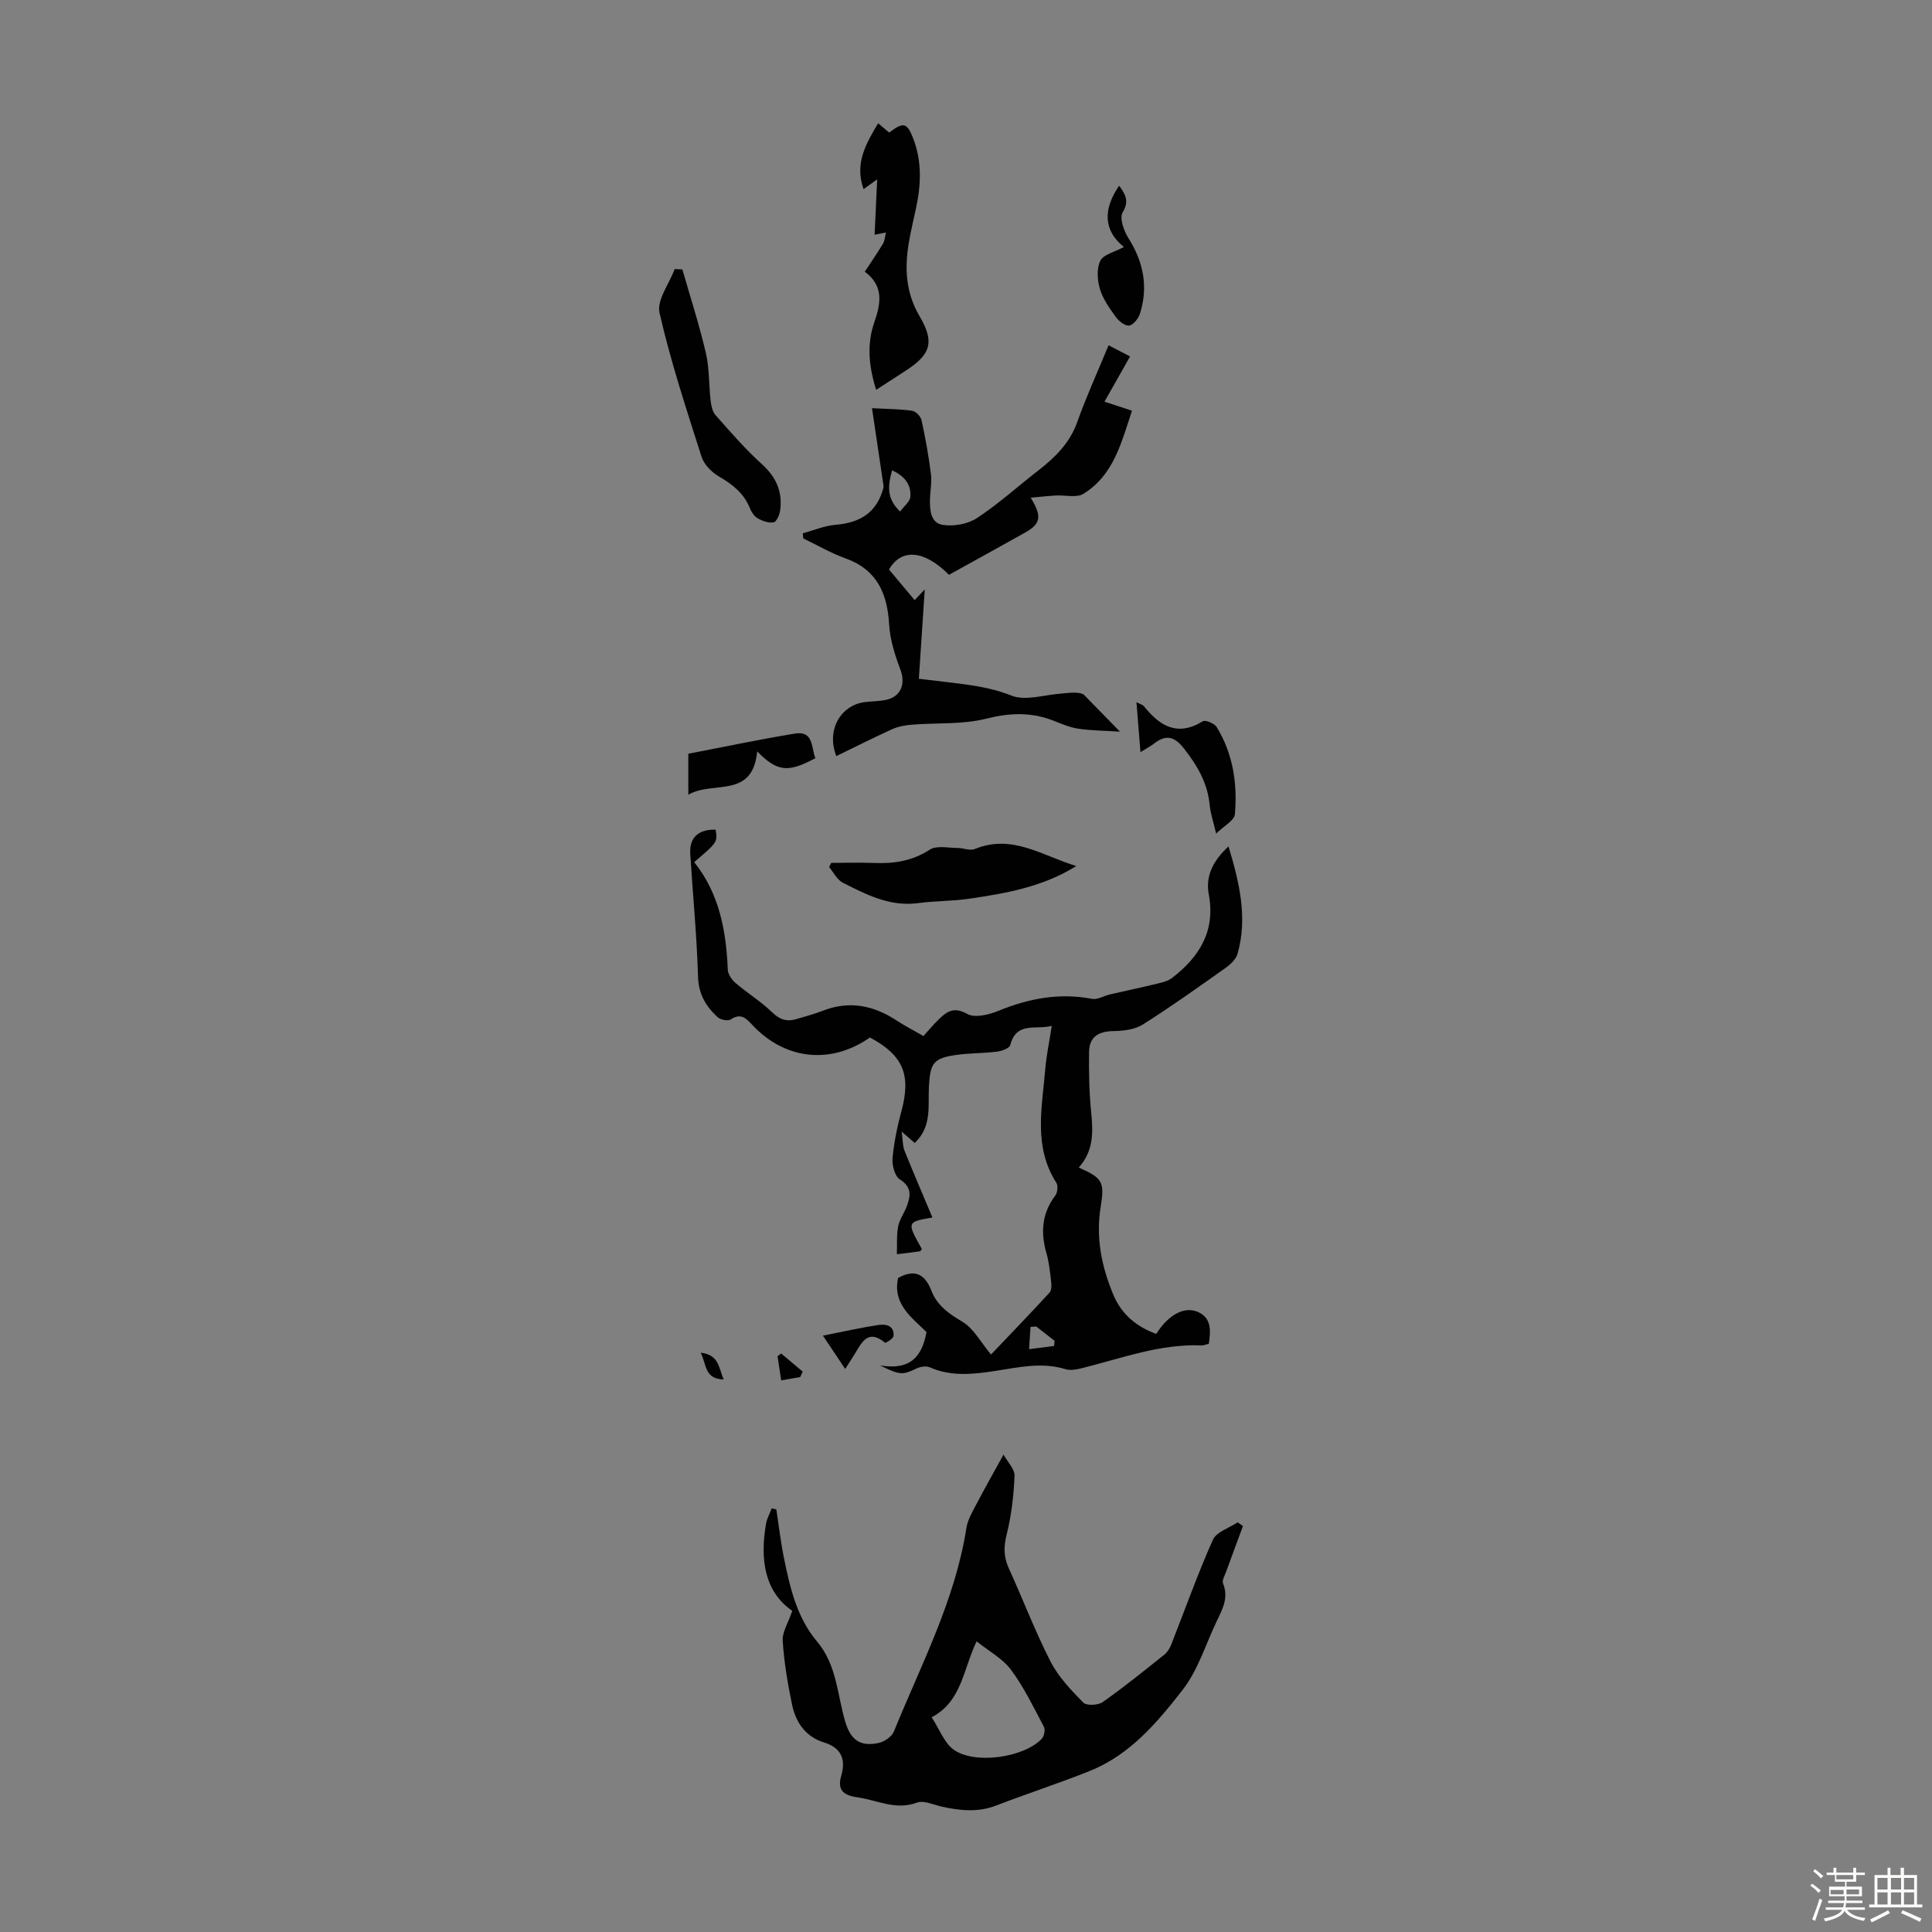 <svg enable-background="new 0 0 400 400" viewBox="0 0 400 400" xmlns="http://www.w3.org/2000/svg"><rect x="0" y="0" width="400" height="400" fill="#808080" stroke="none"/><path d="m374.8 390.4.4-.4c.7.5 1.3 1 1.8 1.4l-.5.5c-.5-.6-1.1-1.1-1.7-1.5zm1 7.3-.6-.3c.5-1.4 1.1-2.8 1.5-4.3.2.1.4.2.6.3-.5 1.3-1 2.8-1.5 4.3zm-.4-10.3.4-.4c.4.3 1 .8 1.7 1.4l-.5.5c-.4-.5-1-1-1.6-1.5zm2.5.3h1.7v-1h.6v1h3.5v-1h.6v1h1.8v.5h-1.8v1.4h-2v1h3.2v2h-3.2v.9h3.3v.5h-3.4c0 .3-.1.6-.1.9h4v.5h-3.7c.7.9 1.9 1.5 3.8 1.7-.1.2-.2.4-.3.6-2.1-.4-3.5-1.1-4-2.1-.4 1-1.8 1.7-4 2.2-.1-.2-.2-.4-.3-.6 2.1-.4 3.4-1 3.8-1.8h-3.4v-.5h3.6c.1-.3.1-.6.2-.9h-3.3v-.5h3.4c0-.3 0-.6 0-.9h-3.2v-2h3.3v-1h-2.1v-1.4h-1.7v-.5zm1.1 3.5v1h2.7c0-.3 0-.4 0-.4 0-.1 0-.2 0-.2 0-.1 0-.2 0-.3h-2.7zm1.2-3v.9h3.5v-.9zm4.7 3h-2.6v.6.4h2.6z" fill="#fbfcfa"/><path d="m393.6 386.7h.6v1.5h2.7v6.1h1.1v.6h-11v-.6h1.1v-6.1h2.7v-1.5h.6v1.5h2.1v-1.5zm-2.7 8.8.4.6c-1.2.6-2.5 1.3-3.8 1.9-.1-.2-.2-.4-.3-.6 1.2-.6 2.5-1.2 3.7-1.9zm-2.2-6.7v2.4h2.1v-2.4zm0 3v2.5h2.1v-2.5zm2.8-3v2.4h2.1v-2.4zm0 3v2.5h2.1v-2.5zm6 6.1c-1.4-.7-2.7-1.3-3.9-1.8l.3-.6c1.5.6 2.7 1.2 3.9 1.7zm-1.2-9.1h-2.1v2.4h2.1zm-2.1 3v2.5h2.1v-2.5z" fill="#fbfcfa"/><g fill="#010101"><path d="m223.35 241.73c4.89 2.16 5.38 2.95 4.54 8.08-1.05 6.41.18 12.48 2.65 18.33 1.69 4 4.8 6.57 8.85 8.03 2.48-3.94 5.81-5.8 8.66-4.53 2.78 1.23 2.62 3.83 2.23 6.56-.49.12-1.01.37-1.51.35-8.56-.34-16.47 2.63-24.58 4.67-1.16.29-2.53.58-3.61.25-4.93-1.51-9.71-.37-14.55.37-4.53.69-9.09 1.21-13.53-.75-.74-.33-1.94-.14-2.73.23-2.83 1.37-3.41 1.43-7.56-.62 6.33 1.06 8.69-1.89 9.61-6.9-2.96-2.99-7.07-5.74-5.88-11.21 3.35-1.87 5.52-.92 6.89 2.63 1.17 3.03 3.56 4.74 6.39 6.41 2.37 1.4 3.85 4.3 5.96 6.81 3.91-4.11 8.07-8.42 12.12-12.82.41-.45.42-1.44.34-2.15-.23-2-.42-4.03-.97-5.95-1.24-4.31-1-8.27 1.81-11.98.47-.62.62-2.06.22-2.67-4.79-7.47-2.95-15.56-2.29-23.52.24-2.86.85-5.69 1.35-8.96-3.29.89-7.32-.99-8.6 3.99-.17.66-1.75 1.23-2.74 1.35-2.77.35-5.59.29-8.35.67-4.79.67-5.46 1.65-5.74 6.4-.24 4.04.71 8.41-2.95 11.84-.61-.53-1.29-1.12-2.7-2.35.25 1.78.19 2.93.57 3.9 1.84 4.59 3.8 9.12 5.8 13.88-5.33.93-5.33.93-2.2 6.51-.13.17-.24.47-.4.49-1.58.23-3.17.41-4.76.6.07-1.93-.1-3.9.27-5.78.29-1.49 1.32-2.83 1.84-4.29.75-2.09.96-3.87-1.49-5.41-1.05-.66-1.65-2.92-1.52-4.37.3-3.31.99-6.63 1.86-9.85 2-7.45.34-11.49-6.54-15.17-8.06 5.64-17.56 4.67-24.34-2.59-1.33-1.42-2.4-2.53-4.49-1.14-.57.38-2.12.07-2.71-.48-2.4-2.22-3.94-4.74-4.05-8.36-.25-8.49-1.08-16.97-1.61-25.45-.21-3.36 1.68-5.1 5.25-5.01.4 2.6.4 2.6-4.43 6.72 5.2 6.53 6.62 14.21 6.95 22.27.04.96.85 2.11 1.63 2.78 2.43 2.08 5.21 3.78 7.5 6 1.58 1.54 3.07 2.06 5.07 1.45 1.82-.56 3.67-1.02 5.43-1.71 5.47-2.15 10.47-1.17 15.25 1.96 1.76 1.15 3.65 2.12 5.63 3.26.99-1.1 1.84-2.11 2.76-3.04 1.77-1.77 3.28-3.26 6.33-1.53 1.54.87 4.42.17 6.36-.62 6.3-2.58 12.64-3.81 19.43-2.51 1.15.22 2.48-.62 3.74-.92 2.98-.69 5.97-1.3 8.94-2.03 1.34-.33 2.85-.57 3.89-1.36 5.68-4.36 9.06-9.73 7.62-17.36-.71-3.77.92-6.96 4.09-9.89 2.25 7.51 3.99 14.7 1.88 22.2-.32 1.13-1.45 2.22-2.47 2.94-5.65 4.01-11.29 8.03-17.14 11.73-1.64 1.04-3.97 1.33-5.99 1.36-3.1.03-5.11 1.12-5.15 4.32-.06 4.11.02 8.25.42 12.34.41 4.11.62 8.05-2.55 11.6zm-8.81 32.9c-.39.03-.79.07-1.18.1-.1 1.53-.2 3.06-.3 4.6 1.73-.22 3.45-.44 5.18-.66.03-.36.07-.71.1-1.07-1.26-.99-2.53-1.98-3.8-2.97z"/><path d="m207.77 301.15c.86 1.57 2.34 3.03 2.28 4.42-.17 4.06-.64 8.18-1.63 12.11-.64 2.56-.63 4.67.45 7.04 2.92 6.4 5.42 13.01 8.62 19.26 1.63 3.19 4.26 5.94 6.8 8.53.66.67 3.05.56 4.01-.11 4.39-3.09 8.57-6.47 12.76-9.82.64-.51 1.14-1.33 1.44-2.11 2.86-7.24 5.45-14.59 8.62-21.68.73-1.64 3.37-2.43 5.13-3.61.36.26.72.52 1.09.78-1.16 3.14-2.33 6.27-3.47 9.41-.29.81-.91 1.83-.65 2.47 1.17 2.87-.06 5.23-1.24 7.66-2.33 4.83-3.91 10.24-7.13 14.37-5.23 6.72-10.88 13.43-19.16 16.76-6.41 2.58-13 4.7-19.45 7.19-3.76 1.45-7.44 1.05-11.19.24-1.75-.38-3.78-1.38-5.22-.84-4.35 1.61-8.12-.48-12.13-1.07-2.73-.4-4.48-1.23-3.53-4.49.98-3.37.06-5.79-3.58-6.91-3.8-1.17-5.83-4.15-6.6-7.81-.91-4.35-1.65-8.78-1.94-13.21-.12-1.81 1.13-3.7 1.98-6.22-5.77-4-6.7-10.68-5.43-18.03.19-1.1.78-2.13 1.18-3.19.32.07.63.15.95.22.52 3.37.91 6.77 1.59 10.11 1.25 6.15 2.68 12.31 6.85 17.25 4.09 4.84 4.16 10.95 5.82 16.56 1.14 3.83 3.1 5.25 6.93 4.43 1.18-.25 2.7-1.29 3.14-2.35 5.63-13.84 12.69-27.17 15.03-42.19.27-1.7 1.24-3.33 2.07-4.9 1.69-3.25 3.49-6.4 5.61-10.27zm-14.88 54.4c1.67 2.56 2.62 5.29 4.53 6.68 4.33 3.14 14.48 1.68 18.23-2.19.51-.53.81-1.88.5-2.48-2.13-4.03-4.13-8.2-6.83-11.84-1.72-2.33-4.55-3.83-7.13-5.9-2.85 6.01-3.06 12.41-9.3 15.73z"/><path d="m166.21 110.41c2.27-.61 4.51-1.57 6.82-1.76 5.29-.44 8.51-2.7 9.85-7.55.13-.47-.04-1.04-.11-1.55-.71-4.82-1.42-9.63-2.23-15.04 3.33.18 5.86.17 8.33.54.75.11 1.76 1.18 1.93 1.96.8 3.67 1.46 7.39 1.94 11.12.21 1.64-.13 3.35-.19 5.02-.08 2.33.07 5.11 2.63 5.52 2.26.36 5.19-.16 7.09-1.41 4.46-2.93 8.45-6.56 12.68-9.84 3.49-2.71 6.51-5.65 8.07-10.01 1.87-5.25 4.19-10.33 6.5-15.92 1.69.87 3.2 1.66 4.45 2.31-1.76 3.12-3.44 6.07-5.3 9.36 2.44.8 3.89 1.28 5.7 1.87-2.21 6.58-3.78 13.34-10.06 17.21-1.43.88-3.8.23-5.73.35-1.58.09-3.16.27-5.19.45 2.41 3.89 2.05 5.42-1.11 7.2-5.26 2.96-10.55 5.86-15.81 8.77-5.18-5.22-9.92-5.47-12.41-1.09 1.81 2.16 3.51 4.18 5.31 6.33.77-.81 1.56-1.65 2.09-2.21-.4 6-.8 12.11-1.22 18.49 2.2.26 3.84.45 5.48.65 4.63.57 9.16 1.03 13.67 2.83 2.88 1.15 6.74-.13 10.15-.4 1.76-.14 3.5-.45 4.78.14 2.29 2.35 4.59 4.69 7.56 7.73-3.29-.21-5.98-.22-8.62-.61-1.74-.26-3.43-.98-5.09-1.64-4.64-1.83-9.09-1.67-14.01-.43-4.88 1.23-10.17.82-15.27 1.23-1.39.11-2.86.36-4.12.92-3.9 1.76-7.72 3.7-11.62 5.59-2.11-5.38.87-10.49 5.83-11.17 1.55-.21 3.15-.15 4.66-.52 2.99-.73 3.85-3.38 2.77-6.24-1.12-2.97-2.14-6.15-2.32-9.28-.38-6.5-2.52-11.4-9.09-13.75-3.01-1.08-5.81-2.72-8.7-4.11-.04-.35-.06-.71-.09-1.06zm18.48-13.03c-.81 3.03-1.26 5.75 1.67 8.53.83-1.14 2.03-2.05 2.12-3.05.2-2.57-1.25-4.34-3.79-5.48z"/><path d="m181.4 80.71c-1.52-4.8-1.97-9.43-.39-13.96 1.38-3.96 2-7.54-1.96-10.5 1.36-2.08 2.63-3.9 3.76-5.8.39-.66.42-1.53.62-2.31-.83.16-1.67.32-2.35.45.15-3.31.32-6.95.53-11.45-1.55 1.11-2.11 1.51-2.82 2.02-1.87-5.25.41-9.29 3.02-13.64.86.73 1.57 1.33 2.28 1.93 2.94-2.24 3.69-2.08 4.96 1.17 1.85 4.75 1.66 9.61.6 14.49-.52 2.4-1.09 4.79-1.5 7.21-.88 5.28-.62 10.31 2.25 15.17 3.17 5.38 2.28 7.93-2.95 11.3-1.97 1.26-3.92 2.53-6.05 3.92z"/><path d="m222.84 179.3c-6.88 4.3-14.47 5.64-22.09 6.76-3.53.52-7.14.45-10.68.92-5.81.78-10.68-1.75-15.55-4.21-1.2-.6-1.93-2.14-2.87-3.25.15-.29.3-.58.45-.87 2.97 0 5.95-.1 8.92.02 4.11.17 7.88-.42 11.49-2.76 1.4-.91 3.79-.35 5.73-.35 1.2 0 2.59.63 3.58.22 7.77-3.2 14.12 1.47 21.02 3.52z"/><path d="m141.28 55.79c1.65 5.75 3.5 11.46 4.86 17.28.74 3.18.61 6.55.98 9.82.12 1.04.35 2.28.99 3.02 3.09 3.49 6.16 7.05 9.61 10.17 3.03 2.74 4.39 5.84 3.77 9.78-.13.86-.79 2.23-1.34 2.3-1.06.14-2.32-.3-3.3-.86-.71-.4-1.28-1.3-1.6-2.1-1.24-3.08-3.58-4.9-6.37-6.53-1.52-.88-3.12-2.49-3.63-4.1-3.15-9.86-6.4-19.72-8.7-29.79-.61-2.65 2.01-6.03 3.14-9.08.53.04 1.06.06 1.59.09z"/><path d="m251.79 172.58c-.58-2.49-1.18-4.18-1.34-5.91-.43-4.53-2.53-8.12-5.29-11.66-2.09-2.68-3.83-2.94-6.32-.99-.6.47-1.29.81-2.72 1.7-.29-3.65-.54-6.74-.83-10.34.85.44 1.31.54 1.53.81 3.28 4.12 6.95 6.38 12.21 3.14.54-.33 2.42.45 2.88 1.21 3.38 5.53 4.31 11.72 3.76 18.04-.11 1.29-2.22 2.38-3.88 4z"/><path d="m156.77 155.57c-.97 9.95-9.15 5.97-14.26 8.97 0-3.23 0-5.74 0-8.49 7.37-1.41 14.69-2.96 22.05-4.17 3.94-.65 3.36 2.93 4.26 5.09-5.68 3.04-7.87 2.84-12.05-1.4z"/><path d="m231.71 38.45c1.36 1.86 2.1 3.23.72 5.52-.69 1.15.24 3.82 1.19 5.32 3.12 4.93 4.15 10.08 2.4 15.64-.32 1.01-1.36 2.34-2.23 2.47-.84.13-2.15-.91-2.78-1.78-1.3-1.8-2.66-3.71-3.28-5.78-.54-1.83-.72-4.25.08-5.85.66-1.32 2.97-1.81 4.88-2.85-4.22-3.39-4.38-7.77-.98-12.69z"/><path d="m174.99 283.43c-1.61-2.4-2.89-4.32-4.61-6.9 4.37-.86 7.88-1.66 11.43-2.2 1.55-.23 3.35.04 3.19 2.27-.04.53-1.63 1.51-1.76 1.4-3.53-2.92-4.81-.09-6.28 2.34-.47.76-.96 1.5-1.97 3.09z"/><path d="m161.74 285.79c-.3-2-.53-3.5-.76-5l.75-.57c1.49 1.25 2.97 2.51 4.46 3.76-.17.37-.34.74-.51 1.12-1.21.21-2.42.42-3.94.69z"/><path d="m145.07 280.06c3.87.45 3.68 3.13 4.77 5.54-4.01-.08-3.53-3.1-4.77-5.54z"/></g></svg>
